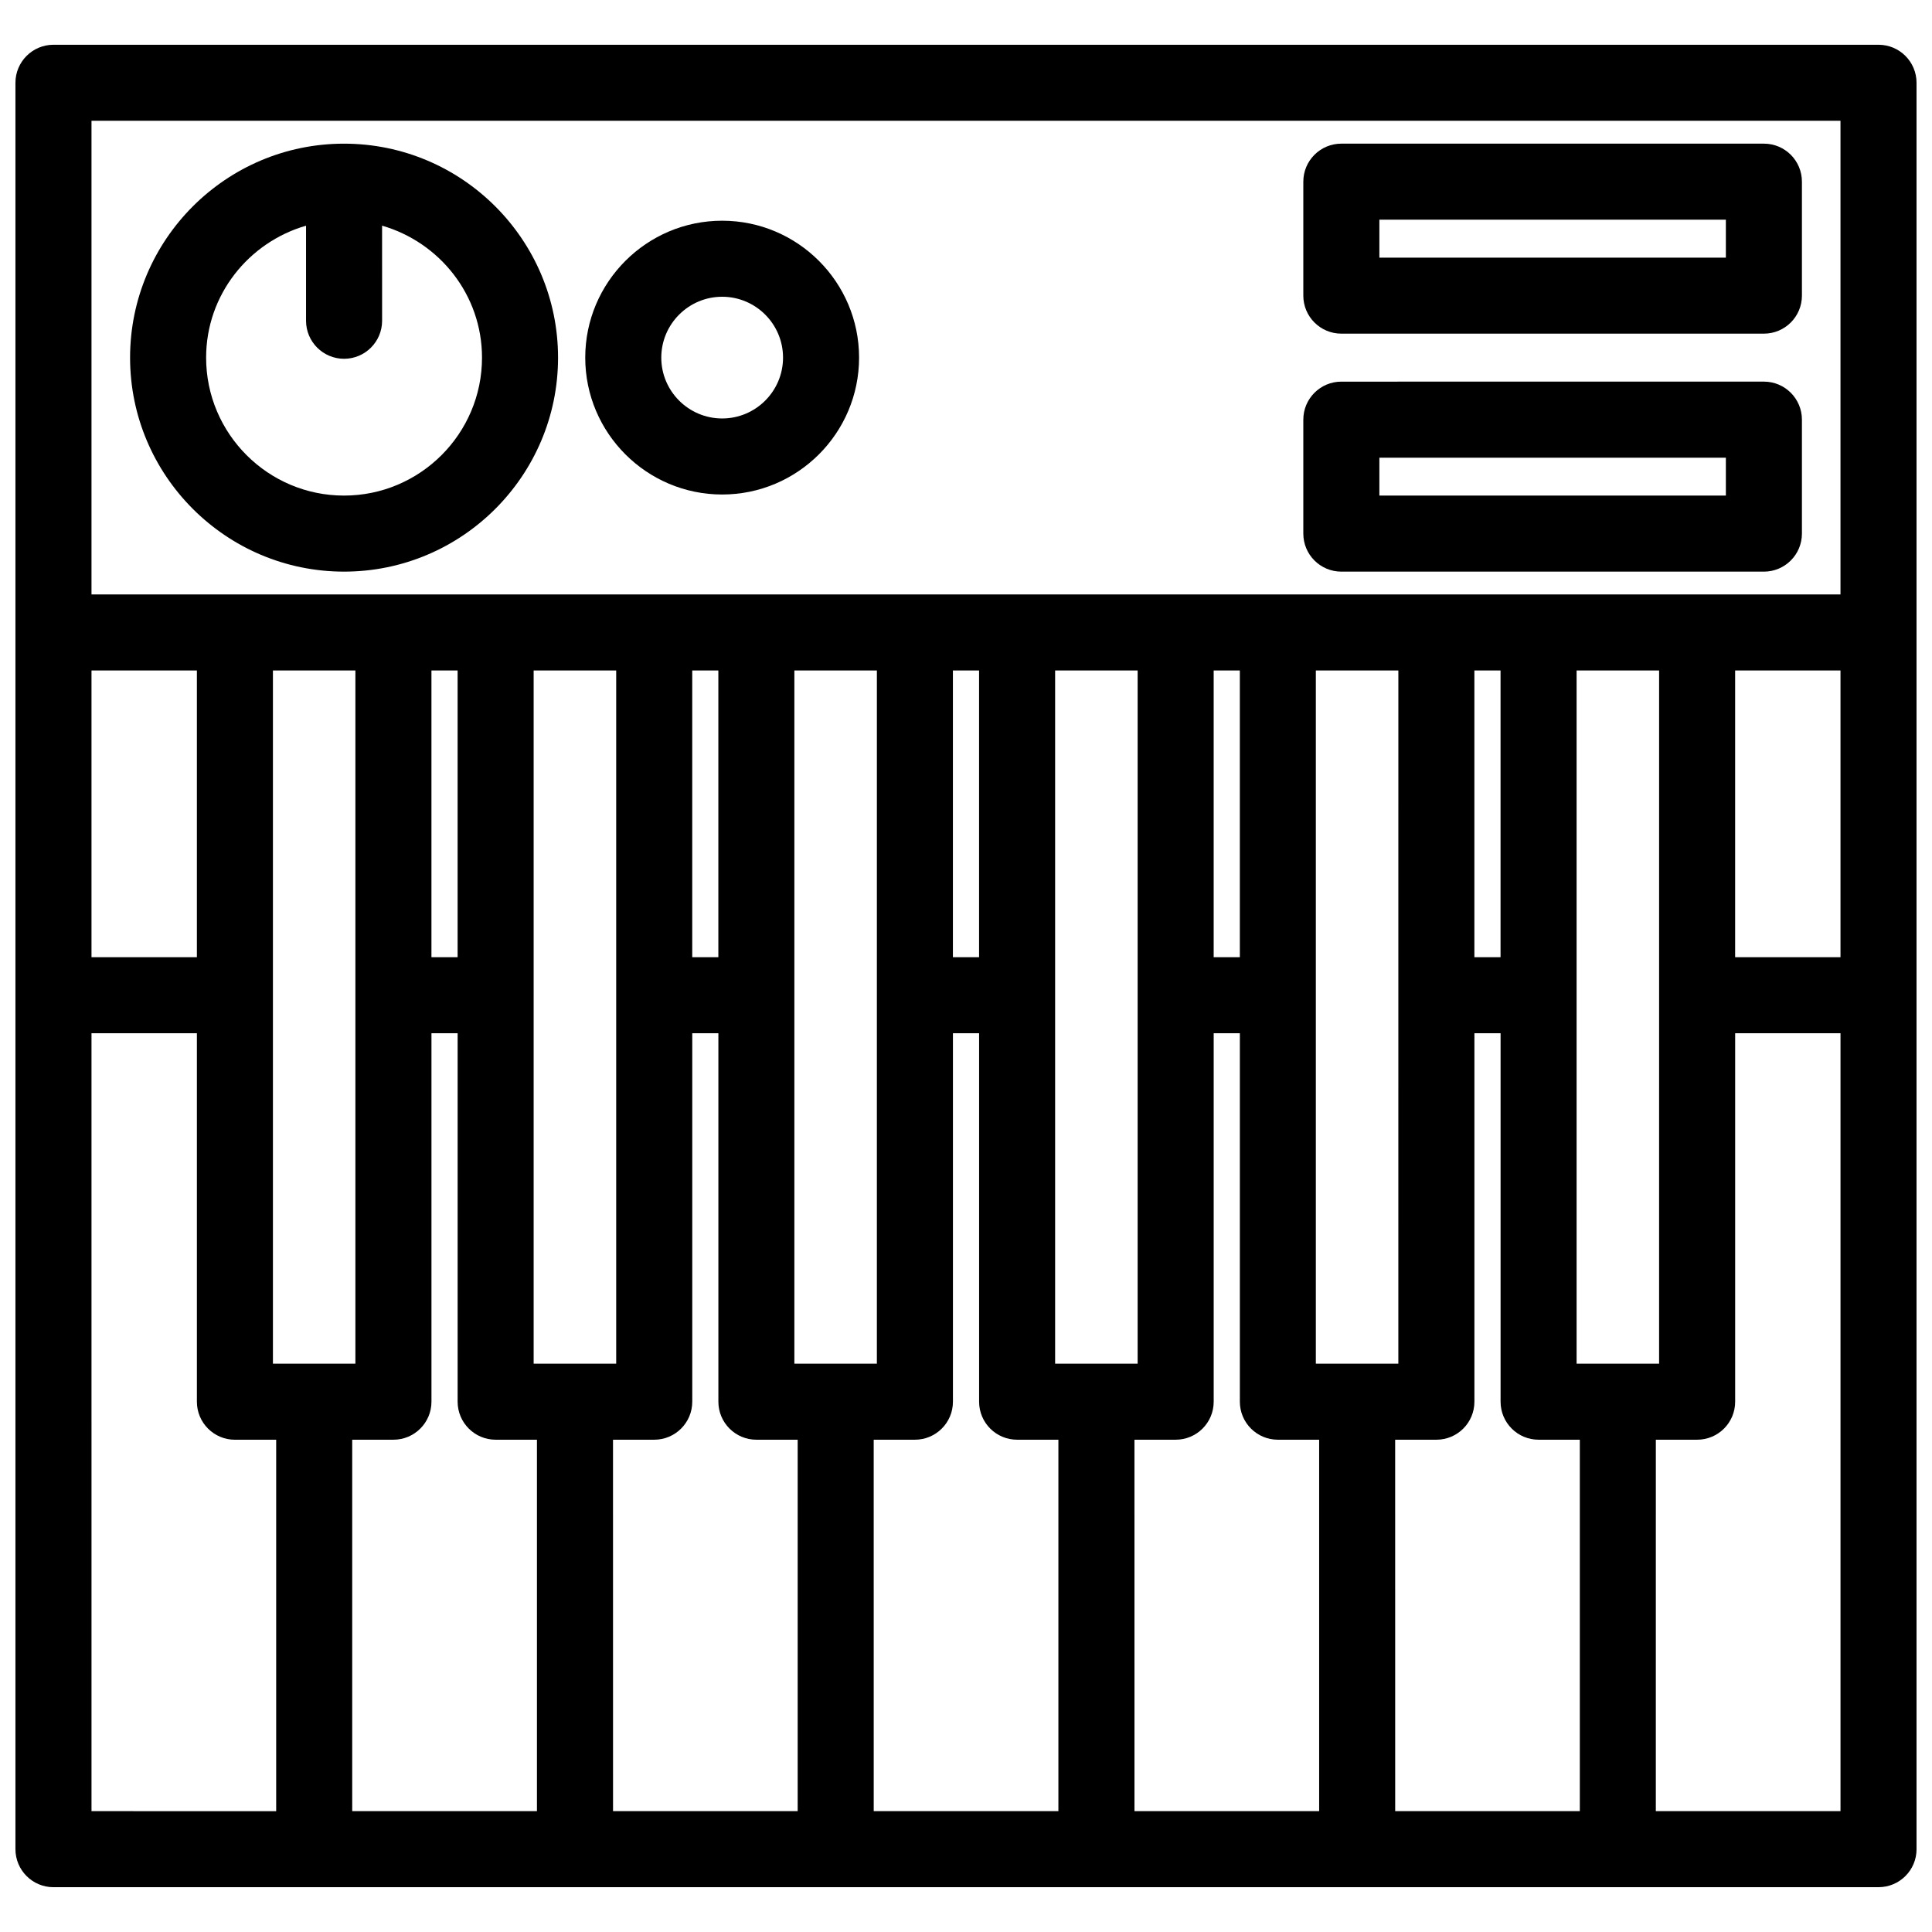 <?xml version="1.0" encoding="UTF-8"?>
<!-- Uploaded to: SVG Repo, www.svgrepo.com, Generator: SVG Repo Mixer Tools -->
<svg width="800px" height="800px" version="1.1" viewBox="144 144 512 512" xmlns="http://www.w3.org/2000/svg">
 <defs>
  <clipPath id="a">
   <path d="m148.09 155h503.81v490h-503.81z"/>
  </clipPath>
 </defs>
 <g clip-path="url(#a)">
  <path d="m641.83 155.86h-483.66c-5.562 0-10.078 4.516-10.078 10.078v468.11c0 5.57 4.516 10.078 10.078 10.078h414.54l69.117-0.004c5.57 0 10.078-4.504 10.078-10.078v-322.44l-0.004-145.67c0-5.562-4.504-10.074-10.074-10.074zm-80.016 349.53v-183.7h21.867l-0.004 183.7zm-69.102 0v-183.7h21.867l-0.004 183.7zm-69.094 0v-183.7h21.867v183.7zm-69.102 0v-183.7h21.867l-0.004 183.7zm-69.094 0v-97.609c0-0.02 0.012-0.031 0.012-0.051s-0.012-0.031-0.012-0.051v-86l21.875 0.004v86c0 0.02-0.012 0.031-0.012 0.051s0.012 0.031 0.012 0.051v97.609zm-69.094 0v-183.7h21.855v183.7zm-48.082-183.7h27.93v75.973l-27.93 0.004zm90.09 0h6.934v75.973h-6.934zm69.113 0h6.922v75.973l-6.922 0.004zm69.082 0h6.934v75.973h-6.934zm69.105 0h6.934v75.973h-6.934zm69.09 0h6.934v75.973h-6.934zm69.102 0h27.922v75.973h-27.922zm-435.58-145.68h463.5v125.52h-463.5zm0 241.81h27.93v97.648c0 5.57 4.516 10.078 10.078 10.078h10.934v98.434l-48.941-0.004zm69.094 107.72h10.922c5.562 0 10.078-4.504 10.078-10.078v-97.648h6.934v97.648c0 5.57 4.516 10.078 10.078 10.078h10.941v98.434h-48.953zm69.102 0h10.934c5.562 0 10.078-4.504 10.078-10.078v-97.648h6.922v97.648c0 5.57 4.516 10.078 10.078 10.078h10.934v98.434h-48.93l-0.008-98.434zm69.082 0h10.934c5.562 0 10.078-4.504 10.078-10.078v-97.648h6.934v97.648c0 5.57 4.504 10.078 10.078 10.078h10.934v98.434h-48.941l-0.004-98.434zm69.102 0h10.934c5.57 0 10.078-4.504 10.078-10.078v-97.648h6.934v97.648c0 5.57 4.504 10.078 10.078 10.078h10.934v98.434h-48.941l-0.004-98.434zm69.094 0h10.934c5.57 0 10.078-4.504 10.078-10.078v-97.648h6.934v97.648c0 5.57 4.504 10.078 10.078 10.078h10.922v98.434h-48.93l-0.008-98.434zm118.03 98.434h-48.941l0.004-98.434h10.941c5.57 0 10.078-4.504 10.078-10.078v-97.648l27.918 0.004z"/>
 </g>
 <path d="m291.89 238.78c0-31.277-25.441-56.707-56.719-56.707-31.258-0.004-56.699 25.43-56.699 56.707 0 31.266 25.441 56.707 56.707 56.707 31.277 0 56.711-25.441 56.711-56.707zm-93.266 0c0-16.637 11.246-30.562 26.48-34.973v25.195c0 5.562 4.516 10.078 10.078 10.078s10.078-4.516 10.078-10.078l-0.004-25.199c15.234 4.414 26.48 18.34 26.48 34.977 0 20.152-16.402 36.555-36.566 36.555-20.152 0-36.547-16.402-36.547-36.555z"/>
 <path d="m499.47 232.42h111.98c5.57 0 10.078-4.516 10.078-10.078v-30.195c0-5.562-4.504-10.078-10.078-10.078h-111.98c-5.57 0-10.078 4.516-10.078 10.078v30.207c0.004 5.551 4.508 10.066 10.078 10.066zm10.078-30.199h91.824v10.055h-91.824z"/>
 <path d="m499.47 295.49h111.98c5.57 0 10.078-4.516 10.078-10.078v-30.199c0-5.562-4.504-10.078-10.078-10.078l-111.98 0.004c-5.57 0-10.078 4.516-10.078 10.078v30.199c0.004 5.559 4.508 10.074 10.078 10.074zm10.078-30.199h91.824v10.047h-91.824z"/>
 <path d="m335.38 275.05c20 0 36.285-16.273 36.285-36.273s-16.273-36.285-36.285-36.285c-20.012 0-36.285 16.281-36.285 36.285 0 20 16.285 36.273 36.285 36.273zm0-52.406c8.898 0 16.133 7.234 16.133 16.133 0 8.887-7.234 16.121-16.133 16.121-8.895 0-16.133-7.234-16.133-16.121 0-8.898 7.238-16.133 16.133-16.133z"/>
</svg>